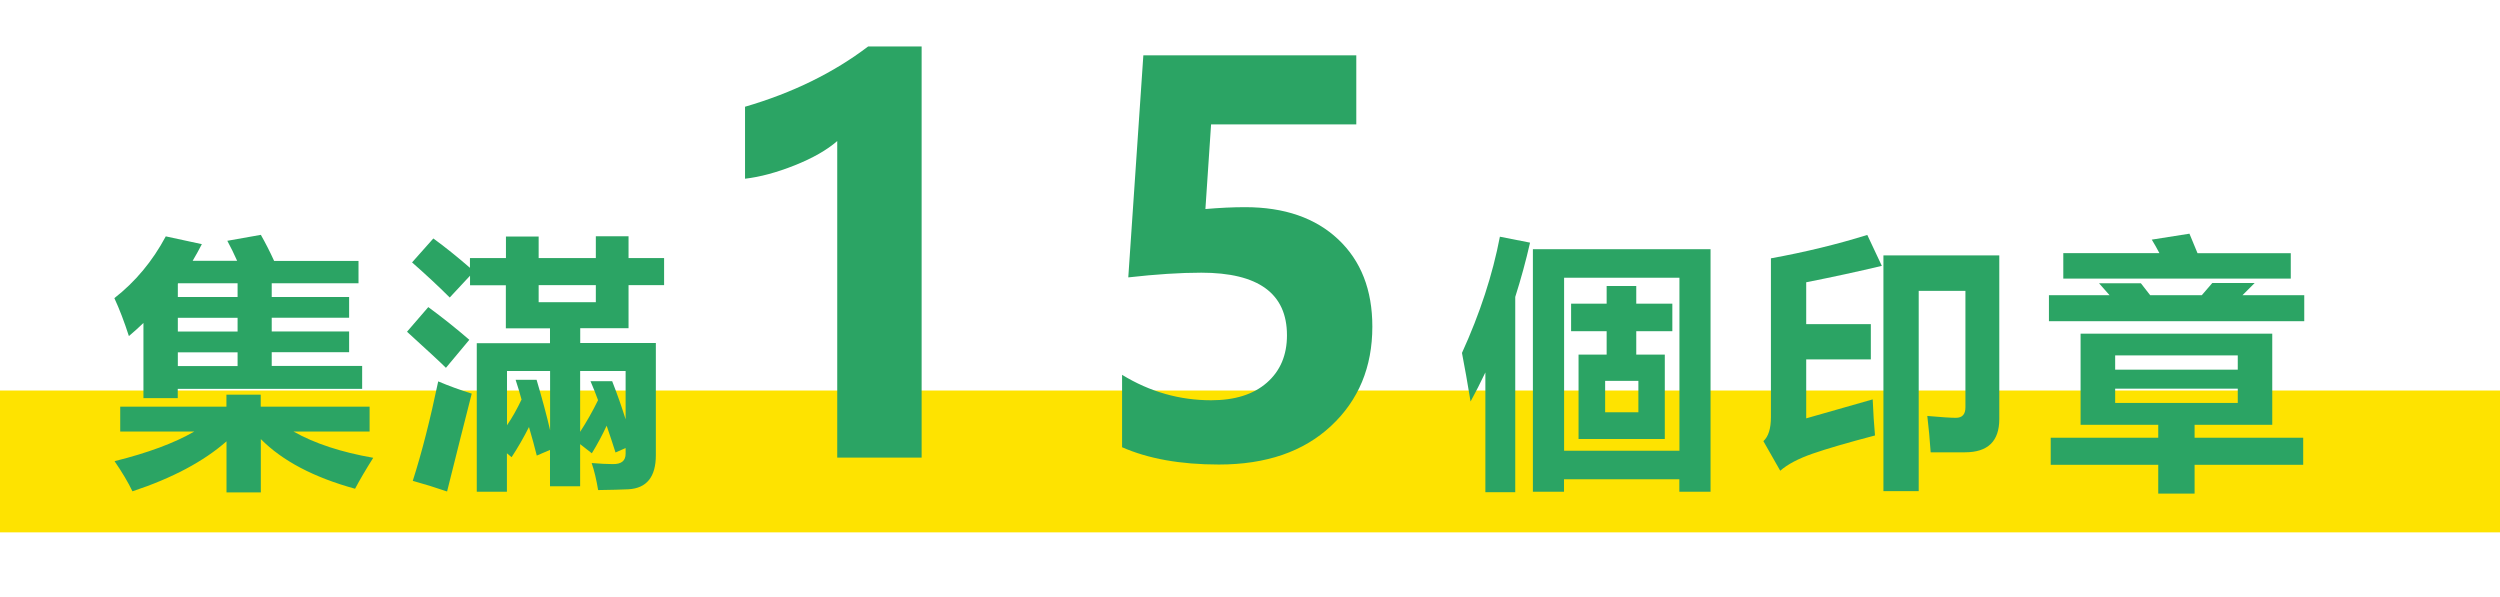 <?xml version="1.0" encoding="UTF-8"?>
<svg id="_レイヤー_2" data-name="レイヤー 2" xmlns="http://www.w3.org/2000/svg" viewBox="0 0 282 67.32">
  <defs>
    <style>
      .cls-1 {
        fill: #2ba464;
      }

      .cls-2 {
        fill: #fee300;
      }
    </style>
  </defs>
  <g id="_繁体字" data-name="繁体字">
    <g>
      <rect class="cls-2" y="44.05" width="282" height="16"/>
      <g>
        <path class="cls-1" d="M29.43,26.5c.52.92,1.02,1.89,1.49,2.93h9.52v2.52h-9.79v1.55h8.73v2.34h-8.73v1.55h8.73v2.34h-8.73v1.55h10.2v2.58h-20.8v1.05h-3.87v-8.48c-.53.51-1.07,1-1.64,1.48-.51-1.58-1.05-3.01-1.64-4.28,2.36-1.84,4.3-4.16,5.8-6.97l4.07.88c-.33.64-.68,1.27-1.04,1.88h5.02c-.36-.81-.73-1.56-1.11-2.26l3.78-.67ZM25.54,44.52h3.87v1.35h12.28v2.81h-8.58c2.39,1.35,5.39,2.33,8.99,2.96-.84,1.33-1.52,2.49-2.05,3.49-4.65-1.28-8.19-3.14-10.63-5.6v6.01h-3.87v-5.76c-2.58,2.27-6.11,4.15-10.61,5.64-.49-1.02-1.16-2.15-2.02-3.4,3.74-.93,6.74-2.04,8.99-3.34h-8.35v-2.81h11.98v-1.35ZM20.06,32.01v1.49h6.74v-1.55h-6.71l-.03.06ZM20.06,37.4h6.74v-1.55h-6.74v1.55ZM20.06,41.29h6.74v-1.55h-6.74v1.55Z"/>
        <path class="cls-1" d="M48.31,34.64c1.62,1.19,3.16,2.42,4.63,3.69l-2.64,3.16c-.61-.61-2.07-1.96-4.39-4.07l2.4-2.78ZM53.03,29.11h4.04v-2.43h3.69v2.43h6.45v-2.46h3.69v2.46h4.01v3.05h-4.01v4.86h-5.45v1.67h8.53v12.66c0,2.44-1.03,3.72-3.08,3.84-.82.04-1.96.07-3.43.09-.2-1.19-.44-2.21-.73-3.05.98.08,1.77.12,2.37.12.98.02,1.46-.37,1.46-1.17v-.64l-1.14.5c-.29-.92-.62-1.92-1-3.02-.49,1.05-1.04,2.09-1.67,3.11l-1.32-1.03v4.75h-3.4v-4.1l-1.49.64c-.25-1.02-.55-2.09-.88-3.22-.59,1.17-1.24,2.3-1.96,3.4l-.53-.44v4.34h-3.4v-16.76h8.26v-1.67h-4.98v-4.86h-4.04v-1.08l-2.29,2.46c-1.27-1.27-2.69-2.59-4.25-3.96l2.4-2.7c1.29.94,2.67,2.04,4.13,3.31v-1.08ZM49.43,43.02c1.15.49,2.41.95,3.78,1.38-.82,3.22-1.75,6.9-2.78,11.04-1.31-.45-2.6-.85-3.87-1.2,1.02-3.18,1.97-6.92,2.87-11.22ZM60.53,42.85c.64,2.17,1.15,4.06,1.52,5.68v-6.68h-4.86v6.12c.59-.86,1.13-1.83,1.64-2.9-.2-.74-.42-1.48-.67-2.23h2.37ZM67.21,34.09v-1.93h-6.45v1.93h6.45ZM69.05,42.99c.57,1.45,1.07,2.88,1.52,4.31v-5.45h-5.13v6.86c.72-1.11,1.4-2.3,2.02-3.57-.25-.7-.54-1.42-.85-2.14h2.43Z"/>
        <path class="cls-1" d="M103.96,5.24v46.38h-9.52V15.91c-1.17,1.02-2.77,1.93-4.8,2.74-2.03.81-3.9,1.31-5.6,1.51v-8.12c5.35-1.56,9.98-3.83,13.89-6.8h6.04Z"/>
        <path class="cls-1" d="M126.57,50.45v-8.17c3.14,1.92,6.49,2.87,10.05,2.87,2.68,0,4.77-.66,6.28-1.98,1.51-1.32,2.27-3.1,2.27-5.35,0-4.71-3.22-7.06-9.67-7.06-2.38,0-5.13.18-8.23.53l1.7-25.05h24.02v7.79h-16.38l-.64,9.55c1.62-.14,3.12-.21,4.48-.21,4.43,0,7.93,1.21,10.5,3.63,2.57,2.42,3.85,5.7,3.85,9.84,0,4.57-1.55,8.31-4.66,11.21s-7.32,4.35-12.66,4.35c-4.32,0-7.96-.65-10.93-1.96Z"/>
        <path class="cls-1" d="M169.19,26.7l3.4.67c-.47,2.07-1.03,4.11-1.67,6.12v22.03h-3.37v-13.51c-.53,1.11-1.08,2.21-1.67,3.28-.33-2.01-.65-3.84-.97-5.48,2.03-4.45,3.46-8.83,4.28-13.12ZM172.91,55.47v-27.36h20.04v27.36h-3.52v-1.41h-13.01v1.41h-3.52ZM189.44,31.33h-13.01v19.51h13.01v-19.51ZM178.07,40h3.16v-2.64h-4.01v-3.11h4.01v-1.99h3.34v1.99h4.07v3.11h-4.07v2.64h3.22v9.52h-9.73v-9.52ZM184.81,42.96h-3.75v3.54h3.75v-3.54Z"/>
        <path class="cls-1" d="M212.27,29.99c-2.6.62-5.44,1.24-8.53,1.85v4.72h7.29v3.98h-7.29v6.65l7.5-2.14c.06,1.5.15,2.86.26,4.07-3.08.81-5.42,1.49-7.03,2.05s-2.83,1.2-3.66,1.93l-1.9-3.34c.57-.51.85-1.42.85-2.72v-17.9c3.85-.7,7.47-1.58,10.87-2.64l1.64,3.49ZM212.45,28.81h13.07v18.46c0,2.5-1.29,3.75-3.87,3.75h-3.87c-.1-1.43-.22-2.79-.38-4.1,1.59.14,2.67.21,3.22.21.72,0,1.08-.39,1.08-1.17v-13.15h-5.27v22.59h-3.98v-26.57Z"/>
        <path class="cls-1" d="M231.12,33.3h6.84l-1.19-1.35h4.72c.35.44.7.89,1.05,1.35h5.82l1.19-1.38h4.78c-.47.48-.93.94-1.38,1.38h6.97v2.93h-28.8v-2.93ZM231.32,49.38h12.13v-1.46h-8.76v-10.28h21.62v10.28h-8.76v1.46h12.25v3.05h-12.25v3.25h-4.1v-3.25h-12.13v-3.05ZM232.73,28.55h10.85c-.27-.52-.56-1.03-.86-1.52l4.25-.67.91,2.2h10.52v2.87h-25.66v-2.87ZM252.42,40.09h-13.83v1.61h13.83v-1.61ZM252.42,45.45v-1.61h-13.83v1.61h13.83Z"/>
      </g>
    </g>
  </g>
</svg>